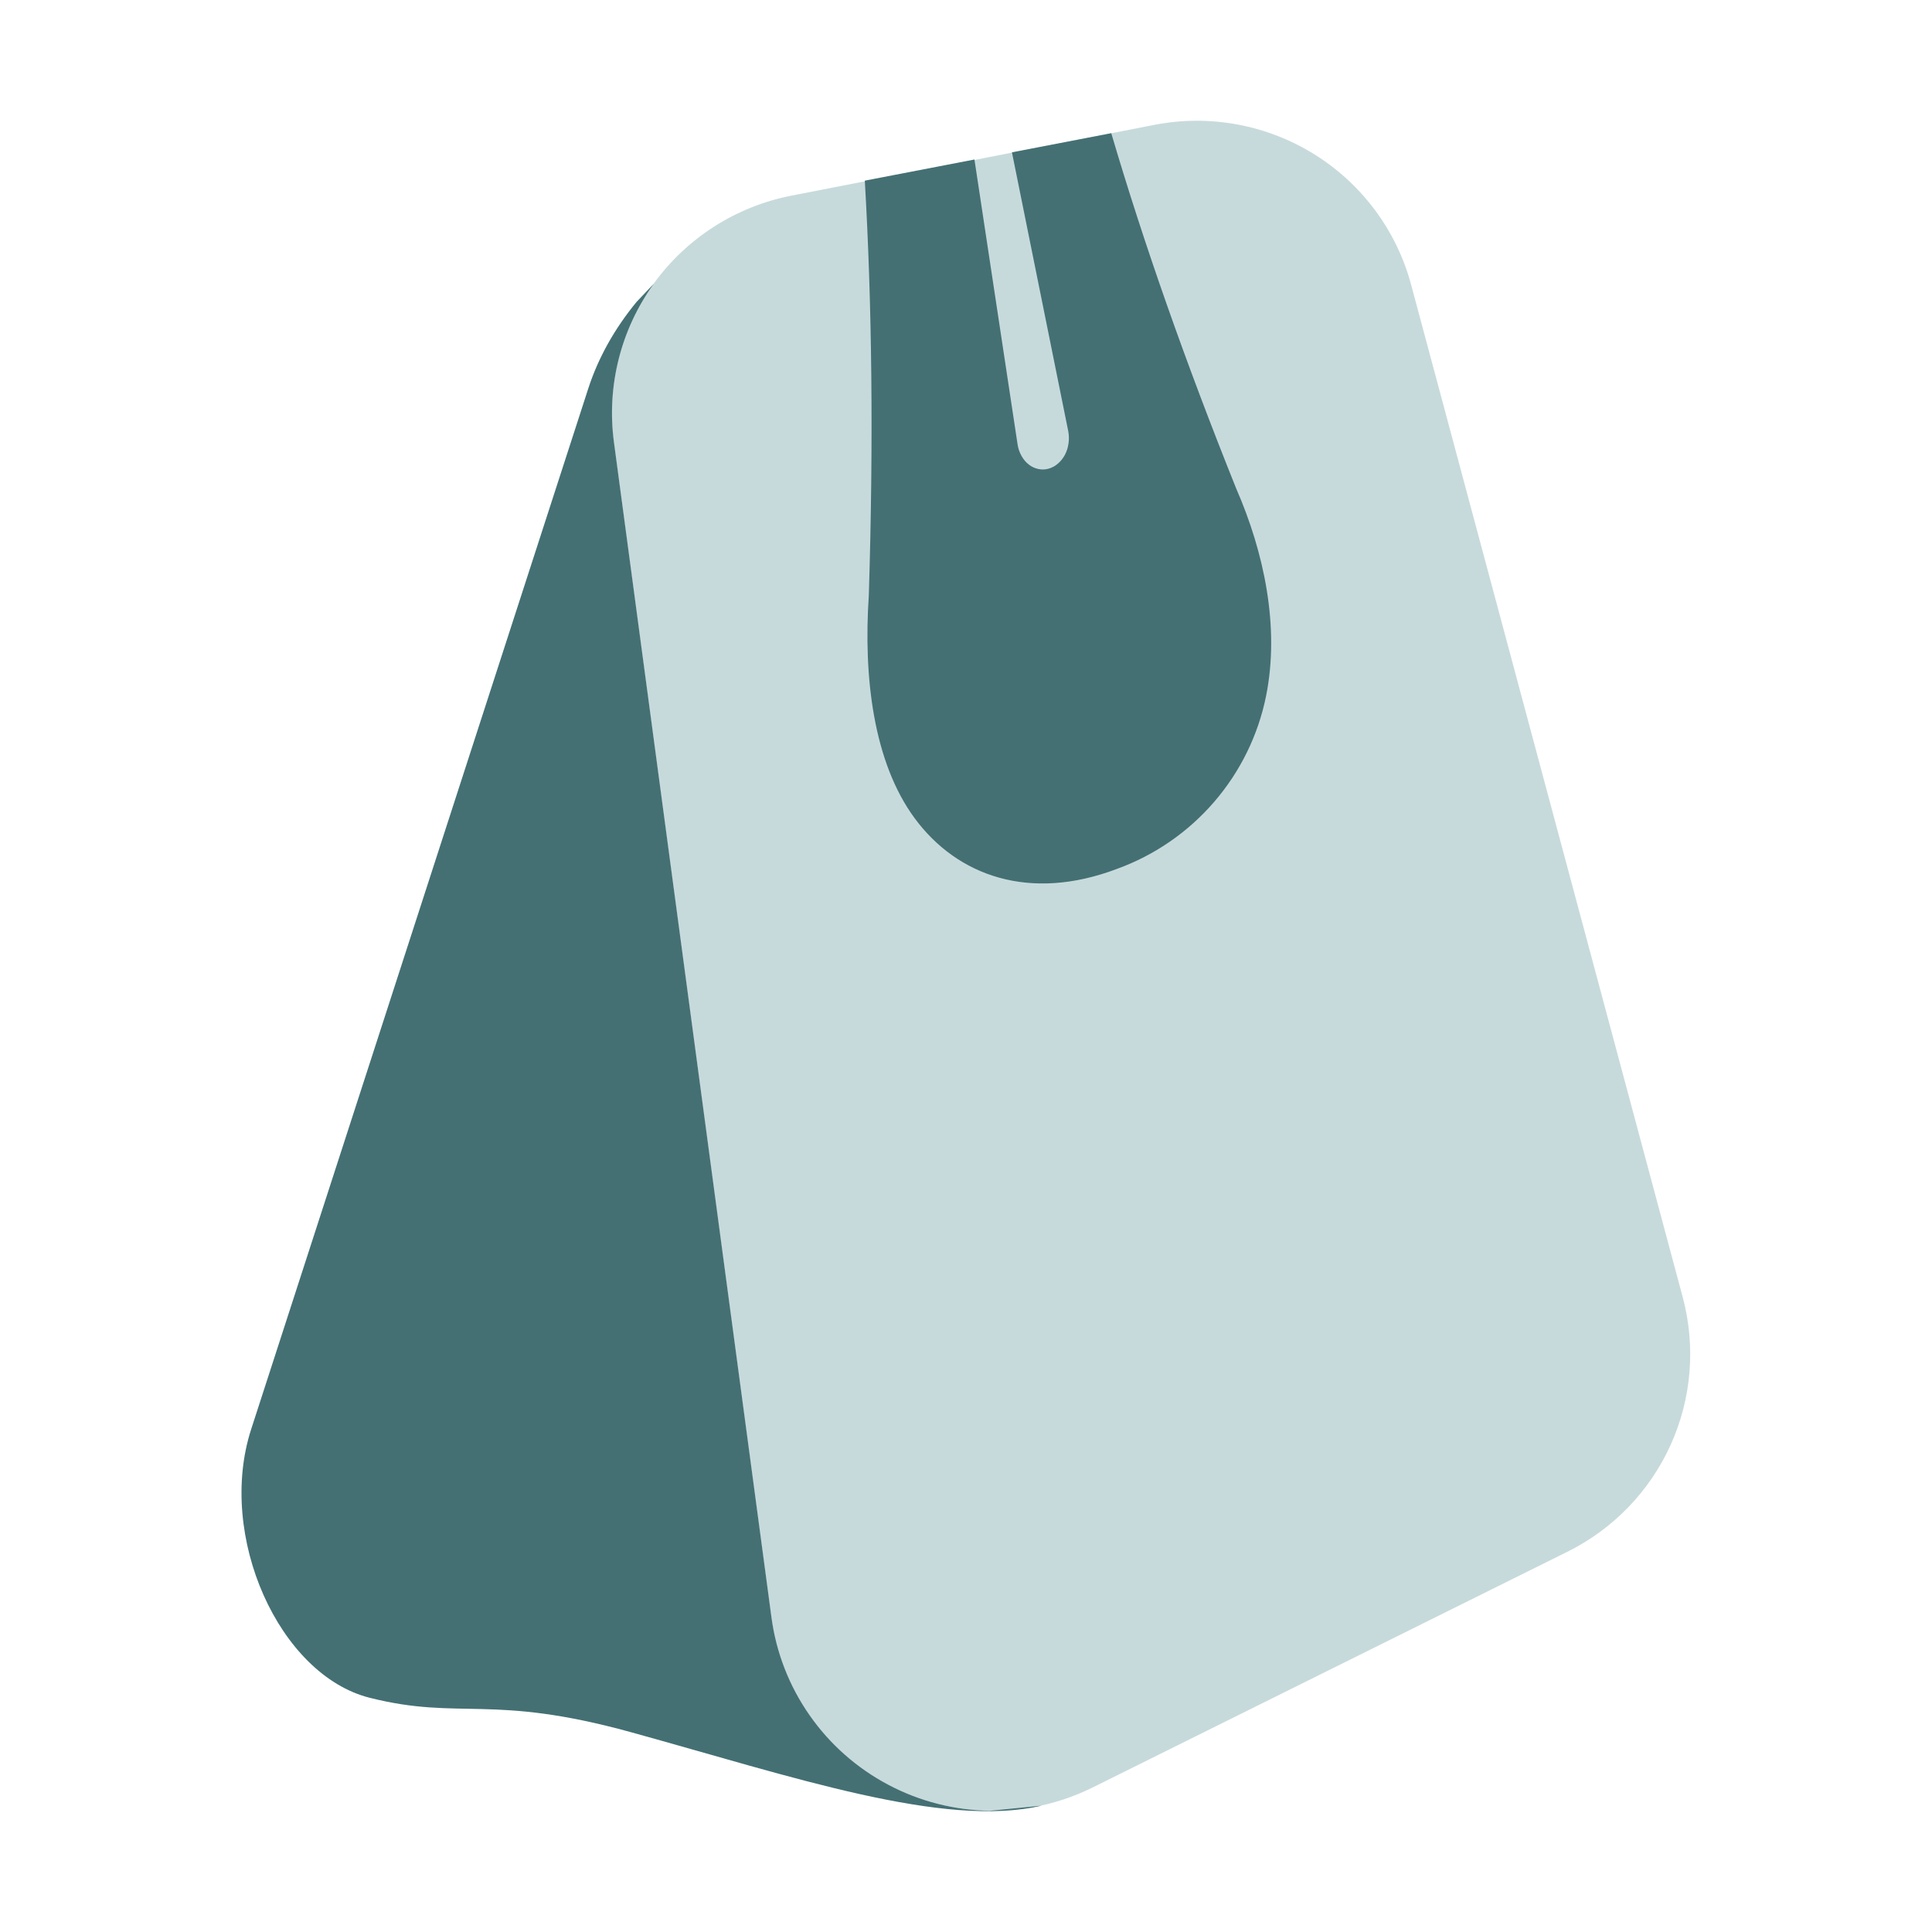 <svg width="32" height="32" viewBox="0 0 32 32" fill="none" xmlns="http://www.w3.org/2000/svg">
<path d="M10.166 7.326L12.775 26.79C12.853 27.372 13.069 27.927 13.406 28.409C13.743 28.891 14.19 29.286 14.711 29.561C15.232 29.837 15.811 29.984 16.4 29.992C16.99 29.999 17.573 29.867 18.1 29.605L25.961 25.702C26.719 25.326 27.323 24.701 27.671 23.932C28.019 23.163 28.089 22.299 27.871 21.484L23.372 4.713C23.131 3.818 22.559 3.047 21.77 2.556C20.981 2.065 20.034 1.89 19.121 2.068L13.111 3.24C12.19 3.419 11.373 3.942 10.825 4.701C10.278 5.461 10.042 6.399 10.166 7.326Z" fill="#C7DADB"/>
<path d="M18.407 2.206L16.761 2.523L17.694 7.144C17.706 7.21 17.708 7.278 17.698 7.344C17.689 7.411 17.669 7.475 17.638 7.534C17.608 7.59 17.569 7.639 17.521 7.68C17.477 7.719 17.424 7.747 17.367 7.763C17.312 7.779 17.253 7.78 17.198 7.768C17.14 7.756 17.087 7.731 17.041 7.695C16.991 7.656 16.95 7.607 16.92 7.552C16.887 7.494 16.865 7.431 16.855 7.365L16.14 2.642L14.324 2.992C14.443 5.036 14.47 7.317 14.39 9.866C14.3 11.205 14.463 12.621 15.15 13.553C15.856 14.51 17.055 14.94 18.502 14.391C19.125 14.165 19.679 13.782 20.111 13.281C20.543 12.78 20.839 12.177 20.97 11.529C21.201 10.38 20.934 9.141 20.476 8.093C19.636 6.001 18.946 4.038 18.406 2.206" fill="#447074"/>
<path d="M17.254 29.907C15.627 30.284 13.134 29.431 10.452 28.691C8.131 28.05 7.628 28.499 6.125 28.121C4.622 27.744 3.588 25.438 4.16 23.673L9.743 6.437C9.909 5.923 10.184 5.437 10.544 5L10.828 4.701C10.28 5.461 10.045 6.399 10.169 7.326L12.778 26.79C12.856 27.372 13.072 27.927 13.409 28.409C13.745 28.891 14.193 29.286 14.713 29.561C15.234 29.837 15.813 29.984 16.403 29.992L17.254 29.907Z" fill="#447074"/>
</svg>
